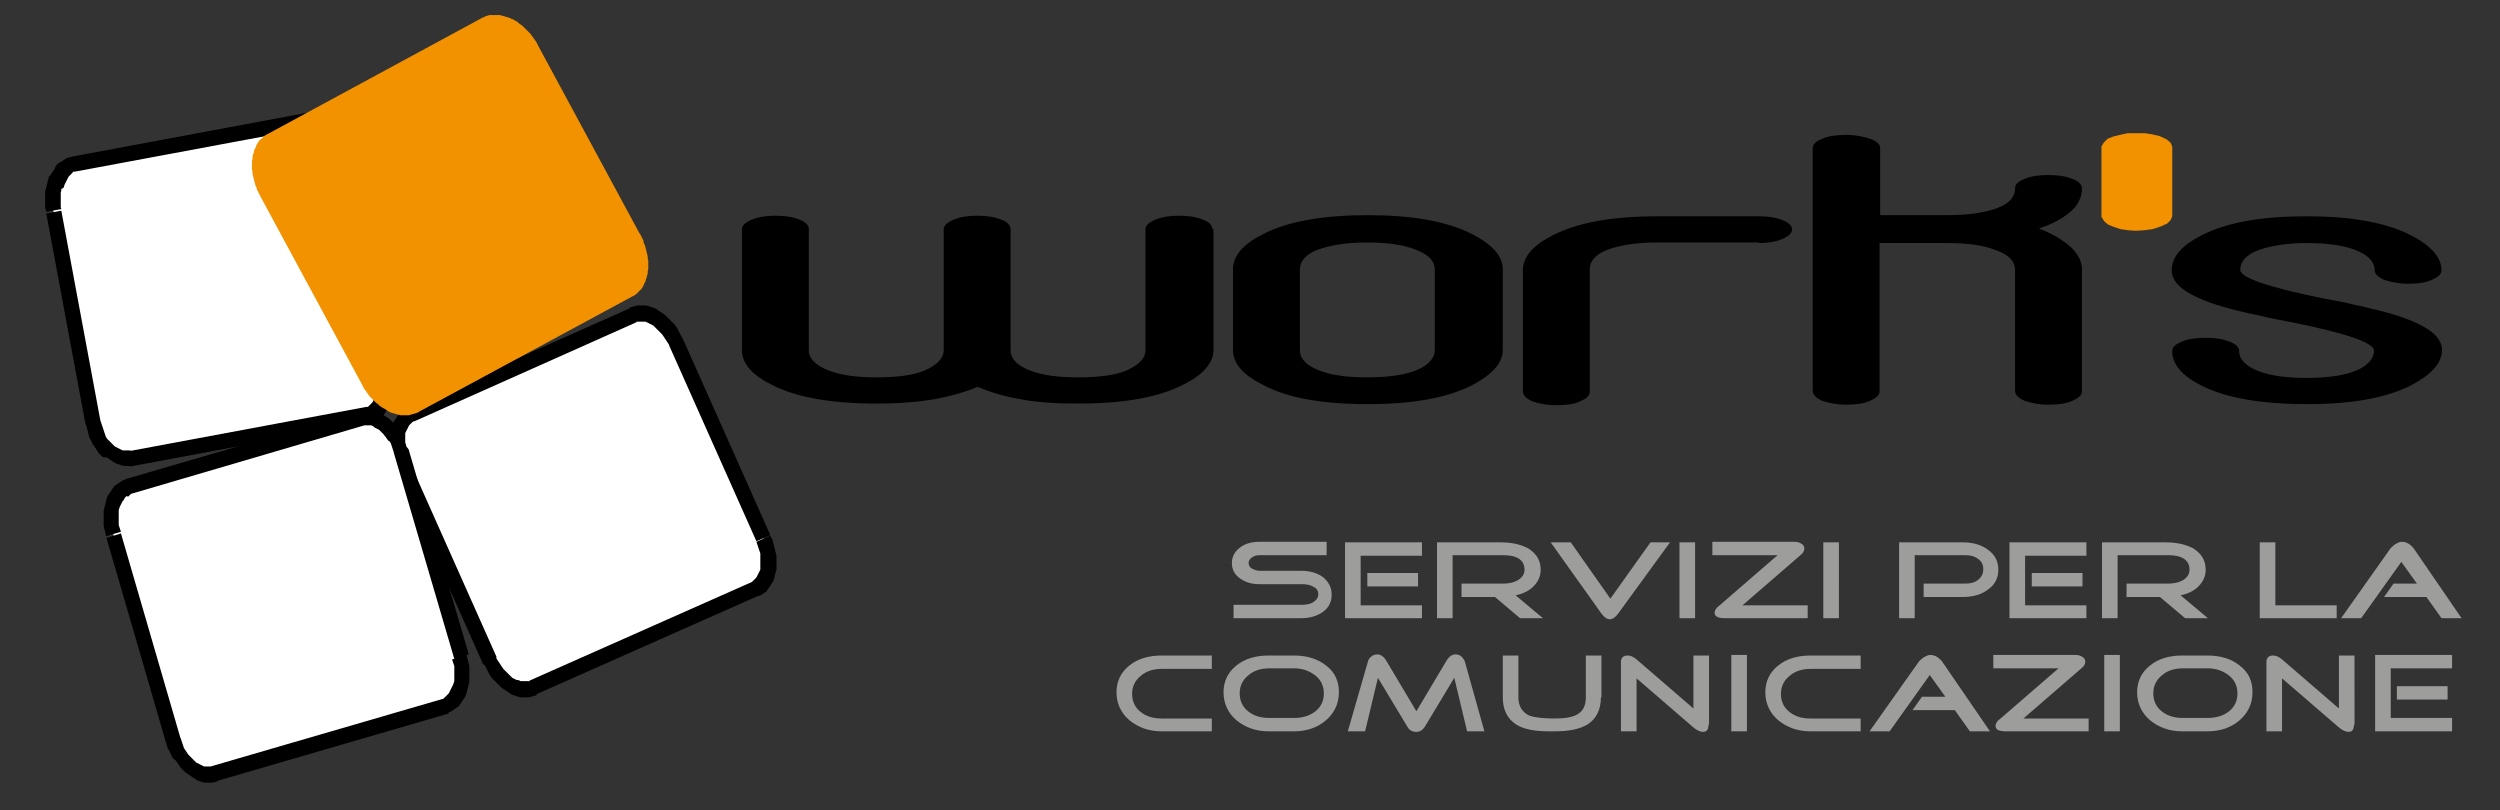 <?xml version="1.0" encoding="utf-8"?>
<!-- Generator: Adobe Illustrator 24.0.3, SVG Export Plug-In . SVG Version: 6.00 Build 0)  -->
<svg version="1.1" id="Livello_1" xmlns="http://www.w3.org/2000/svg" xmlns:xlink="http://www.w3.org/1999/xlink" x="0px" y="0px"
	 width="448.5px" height="145.4px" viewBox="0 0 448.5 145.4" style="enable-background:new 0 0 448.5 145.4;" xml:space="preserve"
	>
<rect x="0" y="0" width="448.5" height="145.4" fill="#333333" stroke="none"/>
<style type="text/css">
	.st0{fill-rule:evenodd;clip-rule:evenodd;fill:#FFFFFF;}
	.st1{fill:#F39200;}
	.st2{fill:#9D9D9C;}
	.st3{fill-rule:evenodd;clip-rule:evenodd;fill:#F39200;}
</style>
<g>
	<path d="M413.9,72.5c8,0,14.2-1.1,18.7-3.4c3.6-1.9,5.5-4,5.5-6.3c0-1.6-1.2-3.1-3.5-4.3c-1.8-1-4.5-2-8.2-2.9
		c-1-0.2-2.3-0.6-3.9-0.9c-1.6-0.4-3.6-0.8-5.9-1.2c-9.8-2-14.7-3.7-14.7-5.1c0-1.5,1.1-2.7,3.2-3.5c2.2-0.8,5.1-1.3,8.8-1.3
		c4.7,0,8.1,0.7,10.2,2c1.3,0.8,1.9,1.8,1.9,2.8c0,0.7,0.6,1.3,1.7,1.8c1.2,0.4,2.6,0.7,4.3,0.7c1.8,0,3.2-0.2,4.3-0.7
		c1.1-0.5,1.7-1,1.7-1.7c0-2.3-1.8-4.4-5.5-6.3c-4.5-2.3-10.7-3.4-18.7-3.4c-8.1,0-14.3,1.1-18.8,3.4c-3.6,1.8-5.4,3.9-5.4,6.3
		c0,1.6,1.2,3.1,3.5,4.3c1.8,1,4.5,2,8.2,2.9c1,0.2,2.4,0.6,4,0.9c1.6,0.4,3.6,0.8,5.8,1.2c9.9,2,14.8,3.7,14.8,5.1
		c0,1.1-0.6,2-1.9,2.9c-2,1.3-5.4,2-10.2,2c-3.7,0-6.6-0.4-8.8-1.3c-2.2-0.9-3.3-2.1-3.3-3.5c0-0.7-0.6-1.3-1.7-1.7
		c-1.2-0.5-2.6-0.7-4.3-0.7c-1.7,0-3.2,0.2-4.3,0.7c-1.2,0.5-1.7,1-1.7,1.7c0,2.4,1.8,4.5,5.5,6.3C399.5,71.4,405.7,72.5,413.9,72.5
		 M361.5,48.4v21.7c0,0.7,0.6,1.3,1.7,1.8c1.2,0.4,2.6,0.7,4.3,0.7c1.8,0,3.2-0.2,4.3-0.7c1.1-0.5,1.7-1,1.7-1.7V48.3
		c0-1.3-0.6-2.5-1.8-3.8c-1.4-1.3-3.3-2.5-5.9-3.5c2.4-0.8,4.2-1.8,5.5-2.9c1.5-1.2,2.2-2.7,2.2-4.3c0-0.7-0.6-1.3-1.7-1.7
		c-1.2-0.5-2.6-0.7-4.3-0.7c-1.7,0-3.2,0.2-4.3,0.7c-1.2,0.5-1.7,1-1.7,1.7c0,1.5-1,2.7-3.1,3.5c-2.1,0.8-5.1,1.3-9.1,1.3h-12V26.6
		c0-0.7-0.6-1.3-1.8-1.7c-1.2-0.4-2.6-0.7-4.3-0.7c-1.8,0-3.2,0.2-4.3,0.7c-1.1,0.4-1.7,1-1.7,1.7v43.5c0,0.7,0.6,1.3,1.7,1.8
		c1.2,0.4,2.6,0.7,4.3,0.7c1.8,0,3.2-0.2,4.3-0.7c1.1-0.5,1.7-1,1.7-1.7V43.6h12.1c3.7,0,6.6,0.4,8.8,1.3
		C360.4,45.7,361.5,46.9,361.5,48.4z M315.5,43.6c1.6,0,3-0.2,4.2-0.7c1.2-0.5,1.8-1.1,1.8-1.7c0-0.7-0.6-1.3-1.7-1.7
		c-1.2-0.5-2.6-0.7-4.3-0.7h-18.1c-8.1,0-14.3,1.1-18.8,3.4c-3.6,1.8-5.4,3.9-5.4,6.3v21.7c0,0.7,0.6,1.3,1.7,1.8
		c1.2,0.4,2.6,0.7,4.3,0.7c1.8,0,3.2-0.2,4.3-0.7c1.1-0.5,1.7-1,1.7-1.7V48.3c0-1.5,1.1-2.7,3.2-3.5c2.2-0.8,5.1-1.3,8.8-1.3H315.5z
		 M257.4,48.4v14.4c0,1.1-0.6,2-1.9,2.9c-2,1.3-5.4,2-10.2,2c-3.7,0-6.6-0.4-8.8-1.3c-2.2-0.9-3.3-2.1-3.3-3.5V48.4
		c0-1.6,1.1-2.8,3.2-3.6c2.2-0.8,5.1-1.3,8.8-1.3c3.7,0,6.6,0.4,8.8,1.3C256.4,45.7,257.4,46.9,257.4,48.4z M245.4,72.5
		c8,0,14.2-1.1,18.7-3.4c3.6-1.9,5.5-4,5.5-6.3V48.3c0-2.3-1.8-4.4-5.5-6.3c-4.5-2.3-10.7-3.4-18.7-3.4c-8.1,0-14.3,1.1-18.8,3.4
		c-3.6,1.8-5.4,3.9-5.4,6.3v14.5c0,2.4,1.8,4.5,5.5,6.3C231,71.4,237.2,72.5,245.4,72.5z M217.5,41.1c0-0.7-0.6-1.3-1.7-1.7
		c-1.2-0.5-2.6-0.7-4.3-0.7c-1.6,0-3,0.2-4.2,0.7c-1.2,0.5-1.8,1.1-1.8,1.7v21.7c0,1.5-1.2,2.7-3.5,3.7c-1.9,0.8-4.8,1.2-8.6,1.2
		c-3.7,0-6.6-0.4-8.8-1.3c-2.2-0.9-3.3-2.1-3.3-3.5V41.1c0-0.7-0.6-1.3-1.7-1.7c-1.2-0.5-2.6-0.7-4.3-0.7c-1.6,0-3,0.2-4.2,0.7
		c-1.2,0.5-1.8,1.1-1.8,1.7v21.7c0,1.5-1.2,2.7-3.5,3.7c-1.9,0.8-4.8,1.2-8.6,1.2c-3.6,0-6.5-0.4-8.7-1.3c-2.2-0.9-3.4-2.1-3.4-3.5
		V41.1c0-0.7-0.6-1.3-1.7-1.7c-1.1-0.5-2.6-0.7-4.3-0.7c-1.6,0-3,0.2-4.2,0.7c-1.2,0.5-1.8,1.1-1.8,1.7v21.7c0,2.4,1.8,4.5,5.5,6.3
		c4.3,2.2,10.6,3.3,18.7,3.3c4,0,7.5-0.3,10.5-0.8c3-0.6,5.5-1.3,7.6-2.2c2.1,0.9,4.6,1.7,7.6,2.2c3,0.6,6.5,0.8,10.5,0.8
		c8.1,0,14.3-1.1,18.8-3.4c3.6-1.8,5.4-3.9,5.4-6.3V41.1z"/>
	<path class="st0" d="M73.7,74.3l39.9-17.7c2.5-1.1,6,1.1,7.8,5l15.6,35c1.7,3.9,1.1,8-1.5,9.1l-39.9,17.7c-2.5,1.1-6-1.1-7.8-5
		l-15.6-35C70.5,79.5,71.2,75.4,73.7,74.3"/>
	<path d="M73.2,73l1.1,2.5l0,0l-0.1,0.1L74,75.7l-0.1,0.1l-0.1,0.1L73.7,76l-0.1,0.1l-0.1,0.1l-0.1,0.1l-0.1,0.2l-0.1,0.2l-0.1,0.2
		L73,77.1l-0.1,0.2l-0.1,0.2l-0.1,0.2l0,0.2l0,0.3l0,0.3l0,0.3l0,0.3l0,0.3l0,0.3l0,0.3l0,0.3l0,0.3l0.1,0.3l0.1,0.3l0.1,0.3
		l0.1,0.3l0.1,0.3l0.1,0.3l0.1,0.3L71,84l-0.2-0.4l-0.2-0.4l-0.1-0.4l-0.1-0.4l-0.1-0.4l-0.1-0.4l-0.1-0.4L70,80.7L70,80.3l0-0.4
		l0-0.4l0-0.4l0-0.4l0-0.4l0-0.4l0.1-0.4l0.1-0.4l0.1-0.4l0.1-0.4l0.1-0.3l0.1-0.3l0.2-0.3l0.2-0.3l0.2-0.3l0.2-0.3l0.2-0.3l0.2-0.3
		l0.3-0.2l0.3-0.2l0.3-0.2l0.3-0.2L73.2,73L73.2,73z M71,84l2.5-1.1l15.6,35l-2.5,1.1L71,84L71,84z M86.5,119l2.5-1.1l0,0l0.1,0.3
		l0.2,0.3l0.2,0.3l0.2,0.3l0.2,0.3l0.2,0.3l0.2,0.3l0.2,0.2l0.2,0.2l0.2,0.2l0.2,0.2l0.2,0.2l0.2,0.2l0.2,0.2l0.2,0.2l0.2,0.1
		l0.2,0.1l0.2,0.1l0.2,0.1L93,122l0.2,0.1l0.2,0.1l0.2,0l0.2,0l0.2,0l0.2,0l0.2,0l0.2,0l0.2,0l0.2,0l0.1,0l0.1-0.1l1.1,2.6l-0.3,0.1
		l-0.4,0.1l-0.3,0.1l-0.4,0.1l-0.4,0l-0.4,0l-0.4,0l-0.4,0L93,125l-0.3-0.1l-0.3-0.1l-0.3-0.1l-0.3-0.1l-0.3-0.2l-0.3-0.2l-0.3-0.2
		l-0.3-0.2l-0.3-0.2l-0.3-0.2l-0.3-0.3l-0.3-0.3l-0.3-0.3l-0.3-0.3l-0.3-0.3l-0.3-0.3l-0.2-0.3l-0.2-0.3l-0.2-0.4l-0.2-0.4l-0.2-0.4
		l-0.2-0.4L86.5,119L86.5,119z M95,122.1L95,122.1l39.9-17.7l1.1,2.5l-39.9,17.7L95,122.1z M136,106.9l-1.1-2.5l0,0l0.1-0.1l0.1-0.1
		l0.1-0.1l0.1-0.1l0.1-0.1l0.1-0.1l0.1-0.1l0.1-0.1l0.1-0.2l0.1-0.2l0.1-0.2l0.1-0.2l0.1-0.2l0.1-0.2l0.1-0.2l0-0.2l0-0.3l0-0.3
		l0-0.3l0-0.3l0-0.3l0-0.3l0-0.3l0-0.3l0-0.3l-0.1-0.3l-0.1-0.3l-0.1-0.3l-0.1-0.3l-0.1-0.3l-0.1-0.3l-0.1-0.3l2.5-1.1l0.2,0.4
		l0.2,0.4l0.1,0.4l0.1,0.4l0.1,0.4l0.1,0.4l0.1,0.4l0.1,0.4l0.1,0.4l0,0.4l0,0.4l0,0.4l0,0.4l0,0.4l0,0.4l-0.1,0.4l-0.1,0.4
		l-0.1,0.4l-0.1,0.4l-0.1,0.3l-0.1,0.3l-0.2,0.3l-0.2,0.3l-0.2,0.3l-0.2,0.3l-0.2,0.3l-0.2,0.3l-0.3,0.2l-0.3,0.2l-0.3,0.2l-0.3,0.2
		L136,106.9L136,106.9z M135.7,97.1 M135.7,97.1L135.7,97.1l-15.6-35l2.5-1.1l15.6,35L135.7,97.1z M122.6,61l-2.5,1.1l0,0l-0.1-0.3
		l-0.2-0.3l-0.2-0.3l-0.2-0.3l-0.2-0.3l-0.2-0.3l-0.2-0.3l-0.2-0.2l-0.2-0.2l-0.2-0.2l-0.2-0.2l-0.2-0.2l-0.2-0.2l-0.2-0.2l-0.2-0.2
		l-0.2-0.1l-0.2-0.1l-0.2-0.1l-0.2-0.1l-0.2-0.1l-0.2-0.1l-0.2-0.1l-0.2,0l-0.2,0l-0.2,0l-0.2,0l-0.2,0l-0.2,0l-0.2,0l-0.2,0l-0.1,0
		l-0.1,0.1l-1.1-2.6l0.3-0.1l0.4-0.1l0.3-0.1l0.4-0.1l0.4,0l0.4,0l0.4,0l0.4,0l0.4,0.1l0.3,0.1l0.3,0.1l0.3,0.1l0.3,0.1l0.3,0.2
		l0.3,0.2l0.3,0.2l0.3,0.2l0.3,0.2l0.3,0.2l0.3,0.3l0.3,0.3l0.3,0.3l0.3,0.3l0.3,0.3l0.3,0.3l0.2,0.3l0.2,0.3l0.2,0.4l0.2,0.4
		l0.2,0.4l0.2,0.4L122.6,61L122.6,61z M114.2,57.8L114.2,57.8L74.3,75.6L73.2,73L113,55.3L114.2,57.8z"/>
	<path class="st0" d="M23.1,87.2L65,75c2.7-0.8,5.8,1.9,7,6l10.7,36.8c1.2,4.1,0,8.1-2.7,8.8l-41.9,12.2c-2.7,0.8-5.8-1.9-7-6
		L20.4,96.1C19.2,92,20.4,88,23.1,87.2"/>
	<path d="M23.5,88.6 M22.7,85.9l0.8,2.7l-0.1,0.1l-0.1,0.1l-0.1,0.1l-0.1,0.1l-0.1,0.1L22.7,89l-0.1,0.1l-0.1,0.1l-0.1,0.1l-0.1,0.2
		l-0.1,0.2L22,89.9l-0.1,0.2l-0.1,0.2l-0.1,0.2l-0.1,0.2l-0.1,0.2l-0.1,0.3l-0.1,0.3l0,0.3l0,0.3l0,0.3l0,0.3l0,0.3l0,0.3l0,0.3
		l0,0.3l0,0.3l0.1,0.3l0.1,0.3l0.1,0.3l0.1,0.3l-2.7,0.8L19,96l-0.1-0.4l-0.1-0.4l-0.1-0.4l-0.1-0.4l0-0.4l0-0.4l0-0.4l0-0.4l0-0.4
		l0-0.4l0-0.4l0.1-0.4l0.1-0.4l0.1-0.4L19,90l0.1-0.4l0.1-0.3l0.1-0.3l0.2-0.3l0.2-0.3l0.2-0.3l0.2-0.3l0.2-0.3l0.2-0.3l0.3-0.2
		l0.3-0.2l0.3-0.2l0.3-0.2l0.3-0.2l0.3-0.1L22.7,85.9z M21.7,95.7L21.7,95.7l10.7,36.8l-2.6,0.8L19.1,96.5L21.7,95.7z M29.8,133.2
		l2.6-0.8l0,0l0.1,0.3l0.1,0.3l0.1,0.3l0.1,0.3l0.1,0.3l0.1,0.3l0.2,0.3l0.2,0.3l0.2,0.3l0.2,0.3l0.2,0.2l0.2,0.2l0.2,0.2l0.2,0.2
		l0.2,0.2l0.2,0.2l0.2,0.2l0.2,0.1l0.2,0.1l0.2,0.1l0.2,0.1l0.2,0.1l0.2,0.1l0.2,0.1l0.2,0l0.2,0l0.2,0l0.2,0l0.2,0l0.2,0l0.2,0
		l0.2,0l0.8,2.7l-0.4,0.1l-0.4,0.1l-0.4,0l-0.4,0l-0.4,0l-0.4,0l-0.3-0.1l-0.3-0.1l-0.3-0.1l-0.3-0.1l-0.3-0.2l-0.3-0.2l-0.3-0.2
		l-0.3-0.2l-0.3-0.2l-0.3-0.2l-0.3-0.2l-0.3-0.3l-0.3-0.3l-0.3-0.3l-0.2-0.3l-0.2-0.3l-0.2-0.3l-0.2-0.3L31,136l-0.2-0.4l-0.2-0.4
		l-0.2-0.4l-0.2-0.4l-0.2-0.4l-0.1-0.4L29.8,133.2L29.8,133.2z M37.8,137.5L37.8,137.5l41.9-12.2l0.8,2.7l-41.9,12.2L37.8,137.5z
		 M80.4,127.9l-0.8-2.7l0,0l0.1,0l0.1-0.1l0.1-0.1l0.1-0.1l0.1-0.1l0.1-0.1l0.1-0.1l0.1-0.1l0.1-0.1l0.1-0.2l0.1-0.2l0.1-0.2
		l0.1-0.2l0.1-0.2l0.1-0.2l0.1-0.2l0.1-0.2l0.1-0.3l0.1-0.3l0-0.3l0-0.3l0-0.3l0-0.3l0-0.3l0-0.3l0-0.3l0-0.3l0-0.3l-0.1-0.3
		l-0.1-0.3l-0.1-0.3l-0.1-0.3l2.6-0.8l0.1,0.4l0.1,0.4l0.1,0.4l0.1,0.4l0.1,0.4l0,0.4l0,0.4l0,0.4l0,0.4l0,0.4l0,0.4l0,0.4l-0.1,0.4
		l-0.1,0.4l-0.1,0.4l-0.1,0.4l-0.1,0.4l-0.1,0.3l-0.1,0.3l-0.2,0.3l-0.2,0.3l-0.2,0.3l-0.2,0.3l-0.2,0.3l-0.2,0.3l-0.3,0.2l-0.3,0.2
		l-0.3,0.2l-0.3,0.2l-0.3,0.2l-0.3,0.1L80.4,127.9L80.4,127.9z M84.1,117.4 M84.1,117.4l-2.6,0.8L70.7,81.4l2.6-0.8L84.1,117.4z
		 M73.3,80.6l-2.6,0.8l0,0L70.6,81l-0.1-0.3l-0.1-0.3l-0.1-0.3l-0.1-0.3l-0.1-0.3l-0.2-0.3L69.6,79l-0.2-0.3l-0.2-0.3l-0.2-0.2
		L68.9,78l-0.2-0.2l-0.2-0.2l-0.2-0.2l-0.2-0.2L68,77.1l-0.2-0.1l-0.2-0.1l-0.2-0.1l-0.2-0.1L67,76.5l-0.2-0.1l-0.2-0.1l-0.2,0
		l-0.2,0l-0.2,0l-0.2,0l-0.2,0l-0.2,0l-0.2,0l-0.2,0l-0.8-2.7l0.4-0.1l0.4-0.1l0.4,0l0.4,0l0.4,0l0.4,0l0.3,0.1l0.3,0.1l0.3,0.1
		l0.3,0.1l0.3,0.2l0.3,0.2l0.3,0.2l0.3,0.2l0.3,0.2l0.3,0.2l0.3,0.2l0.3,0.3l0.3,0.3l0.3,0.3l0.2,0.3l0.2,0.3l0.2,0.3l0.2,0.3
		l0.2,0.4l0.2,0.4l0.2,0.4l0.2,0.4l0.2,0.4l0.2,0.4l0.1,0.4L73.3,80.6L73.3,80.6z M65.4,76.3L65.4,76.3L23.5,88.6l-0.8-2.7
		l41.9-12.2L65.4,76.3z"/>
	<path class="st0" d="M13.2,29.5l42.9-8c2.7-0.5,5.6,2.5,6.4,6.7l7,37.6c0.8,4.2-0.8,8-3.6,8.5l-42.9,8c-2.7,0.5-5.6-2.5-6.4-6.7
		L9.6,38C8.9,33.8,10.5,30,13.2,29.5"/>
	<path d="M12.9,28.1L12.9,28.1l45.5-8.5L12.9,28.1z M12.9,28.1l0.5,2.7l0,0l-0.2,0l-0.1,0L13,31l-0.1,0.1l-0.1,0.1l-0.1,0.1
		l-0.1,0.1l-0.1,0.1l-0.1,0.1l-0.1,0.1l-0.1,0.2l-0.1,0.2l-0.1,0.2l-0.1,0.2l-0.1,0.2l-0.1,0.2l-0.1,0.2l-0.1,0.3l-0.1,0.3L11,33.9
		L11,34.2l-0.1,0.3l0,0.3l0,0.3l0,0.3l0,0.3l0,0.3l0,0.3l0,0.3l0,0.3l0,0.3l0.1,0.3l-2.7,0.5l-0.1-0.4l-0.1-0.4l0-0.4l0-0.4l0-0.4
		l0-0.4l0-0.4l0-0.4l0-0.4l0.1-0.4l0.1-0.4l0.1-0.4l0.1-0.4l0.1-0.4l0.1-0.4l0.1-0.4L9,31.5l0.2-0.3l0.2-0.3l0.2-0.3l0.2-0.3L9.9,30
		l0.2-0.3l0.2-0.3l0.3-0.2L11,29l0.3-0.2l0.3-0.2l0.3-0.2l0.3-0.1l0.3-0.1L12.9,28.1L12.9,28.1z M8.3,38.3l2.7-0.5l7,37.6l-2.7,0.5
		L8.3,38.3L8.3,38.3z M15.3,75.9l2.7-0.5l0,0l0.1,0.3l0.1,0.3l0.1,0.3l0.1,0.3l0.1,0.3l0.1,0.3l0.1,0.3l0.1,0.3l0.1,0.3l0.1,0.3
		l0.2,0.3l0.2,0.2l0.2,0.2l0.2,0.2l0.2,0.2l0.2,0.2l0.2,0.2l0.2,0.2l0.2,0.1l0.2,0.1l0.2,0.1l0.2,0.1l0.2,0.1l0.2,0.1l0.2,0.1l0.2,0
		l0.2,0l0.2,0l0.2,0l0.2,0l0.2,0l0.2,0l0.5,2.7l-0.4,0.1l-0.4,0l-0.4,0l-0.4,0l-0.4-0.1l-0.3-0.1l-0.3-0.1l-0.3-0.1l-0.3-0.1
		l-0.3-0.2l-0.3-0.2l-0.3-0.2l-0.3-0.2l-0.3-0.2L18.4,82l-0.3-0.3l-0.3-0.3l-0.2-0.3l-0.2-0.3l-0.2-0.3l-0.2-0.3l-0.2-0.3l-0.2-0.3
		l-0.2-0.4l-0.2-0.4L16,78.4L15.9,78l-0.1-0.4l-0.1-0.4l-0.1-0.4l-0.1-0.4L15.3,75.9L15.3,75.9z M23.3,83.7L22.8,81l42.9-8l0.5,2.7
		L23.3,83.7L23.3,83.7z M66.2,75.7L65.7,73l0,0l0.2,0l0.1,0l0.1-0.1l0.1-0.1l0.1-0.1l0.1-0.1l0.1-0.1l0.1-0.1l0.1-0.1l0.1-0.1
		l0.1-0.2l0.1-0.2l0.1-0.2l0.1-0.2l0.1-0.2l0.1-0.2l0.1-0.2l0.1-0.2l0.1-0.3l0.1-0.3l0.1-0.3l0.1-0.3l0-0.3l0-0.3l0-0.3l0-0.3l0-0.3
		l0-0.3l0-0.3l0-0.3l0-0.3l-0.1-0.3l2.7-0.5l0.1,0.4l0.1,0.4l0,0.4l0,0.4l0,0.4l0,0.4l0,0.4l0,0.4l0,0.4l-0.1,0.4l-0.1,0.4l-0.1,0.4
		l-0.1,0.4l-0.1,0.4l-0.1,0.4L70.3,72l-0.1,0.3L70,72.7L69.8,73l-0.2,0.3l-0.2,0.3l-0.2,0.3l-0.2,0.3l-0.2,0.3l-0.3,0.2l-0.3,0.2
		l-0.3,0.2l-0.3,0.2l-0.3,0.2l-0.3,0.1l-0.3,0.1L66.2,75.7L66.2,75.7z M70.9,65.6l-2.7,0.5l-7-37.6l2.7-0.5L70.9,65.6z M63.8,27.9
		l-2.7,0.5l0,0l-0.1-0.3L61,27.7l-0.1-0.3l-0.1-0.3l-0.1-0.3l-0.1-0.3l-0.1-0.3l-0.1-0.3l-0.1-0.3L60,25.4l-0.2-0.3l-0.2-0.2
		l-0.2-0.2l-0.2-0.2l-0.2-0.2L59,24l-0.2-0.2l-0.2-0.2l-0.2-0.2l-0.2-0.1l-0.2-0.1L58,23.2l-0.2-0.1L57.6,23L57.4,23l-0.2,0l-0.2,0
		l-0.2,0l-0.2,0l-0.2,0l-0.2,0l-0.2,0l-0.5-2.7l0.4-0.1l0.4,0l0.4,0l0.4,0l0.4,0.1l0.3,0.1l0.3,0.1l0.3,0.1l0.3,0.1l0.3,0.2l0.3,0.2
		l0.3,0.2l0.3,0.2l0.3,0.2l0.3,0.3l0.3,0.3l0.3,0.3l0.2,0.3l0.2,0.3l0.2,0.3l0.2,0.3l0.2,0.3l0.2,0.3l0.2,0.4l0.2,0.4l0.2,0.4
		l0.2,0.4l0.1,0.4l0.1,0.4l0.1,0.4l0.1,0.4L63.8,27.9L63.8,27.9z M55.8,20.1l0.5,2.7l-42.9,8l-0.5-2.7L55.8,20.1z"/>
	<g>
		<g>
			<polygon class="st1" points="86.4,3.2 86.5,3.2 86.5,3.2 			"/>
			<polygon class="st1" points="116.3,47.2 116.3,46.8 116.2,46.4 116.2,46 116.1,45.6 116,45.2 115.9,44.8 115.8,44.4 115.7,44 
				115.5,43.6 115.4,43.1 115.2,42.7 115,42.3 114.8,41.9 113.5,42.7 113.5,42.7 113.5,42.7 114.8,42 96.6,8.3 96.4,7.9 96.2,7.5 
				95.9,7.1 95.7,6.8 95.4,6.4 95.2,6.1 94.9,5.8 94.6,5.5 94.3,5.2 94,4.9 93.7,4.6 93.4,4.4 93.1,4.2 92.8,3.9 92.4,3.7 92.1,3.5 
				91.8,3.4 91.4,3.2 91.1,3.1 90.7,3 90.4,2.9 90,2.8 89.7,2.7 89.3,2.7 88.9,2.7 88.6,2.7 88.2,2.7 87.8,2.7 87.5,2.8 87.1,2.9 
				86.8,3.1 86.4,3.2 86.5,3.2 86.5,3.2 87.2,4.6 87.2,4.6 87.2,4.6 86.5,3.2 48.1,24 48.1,24 47.7,24.2 47.4,24.4 47.2,24.6 
				46.9,24.9 46.6,25.1 46.4,25.4 46.2,25.7 46,26 45.9,26.4 45.7,26.7 45.6,27 45.5,27.4 45.4,27.7 45.3,28.1 45.3,28.5 45.2,28.9 
				45.2,29.2 45.2,29.6 45.2,30 45.2,30.4 45.3,30.8 45.3,31.2 45.4,31.6 45.5,32 45.6,32.4 45.7,32.8 45.8,33.2 46,33.6 46.1,34 
				46.3,34.4 46.5,34.8 46.7,35.2 64.9,68.9 65.1,69.3 65.3,69.7 65.6,70.1 65.8,70.4 66.1,70.8 66.3,71.1 66.6,71.4 66.9,71.7 
				67.2,72 67.5,72.3 67.8,72.5 68.1,72.8 68.4,73 68.7,73.2 69.1,73.4 69.4,73.6 69.7,73.8 70.1,74 70.4,74.1 70.8,74.2 71.1,74.3 
				71.5,74.4 71.8,74.5 72.2,74.5 72.6,74.5 72.9,74.5 73.3,74.5 73.7,74.4 74,74.3 74.4,74.2 74.7,74.1 75,74 75.1,73.9 75.1,73.9 
				113.4,53.2 113.4,53.2 113.8,53 114.1,52.8 114.3,52.6 114.6,52.3 114.9,52 115.1,51.8 115.3,51.5 115.5,51.1 115.6,50.8 
				115.8,50.5 115.9,50.1 116,49.8 116.1,49.4 116.2,49.1 116.2,48.7 116.3,48.3 116.3,47.9 116.3,47.5 			"/>
		</g>
	</g>
	<path class="st2" d="M439.9,131.2h-13.8v-13.7h13.8v2.4h-11v8.9h11V131.2z M439.1,125.5H430v-2.4h9.1V125.5z M422.3,130
		c0,0.9-0.3,1.3-1,1.3c-0.5,0-1.1-0.3-1.7-0.8l-10.2-8.8v9.5h-2.8v-12.5c0-0.3,0.1-0.6,0.3-0.8c0.2-0.2,0.5-0.3,0.9-0.3
		c0.5,0,1,0.2,1.6,0.7l10.2,8.8v-9.5h2.8V130z M401.4,124.4c0-1.3-0.5-2.4-1.5-3.2c-1-0.8-2.3-1.3-3.8-1.3h-4.5
		c-1.5,0-2.8,0.4-3.8,1.3c-1,0.8-1.5,1.9-1.5,3.2c0,1.3,0.5,2.4,1.5,3.2c1,0.8,2.2,1.2,3.8,1.2h4.5c1.5,0,2.8-0.4,3.8-1.2
		C400.9,126.8,401.4,125.7,401.4,124.4z M404.1,124.2c0,2-0.8,3.7-2.3,5c-1.5,1.3-3.4,2-5.8,2h-4.5c-2.3,0-4.2-0.7-5.8-2
		c-1.5-1.3-2.3-3-2.3-5c0-2,0.8-3.6,2.3-4.8c1.5-1.2,3.4-1.8,5.8-1.8h4.5c2.4,0,4.3,0.6,5.8,1.8
		C403.4,120.6,404.1,122.2,404.1,124.2z M380.3,131.2h-2.8v-13.7h2.8V131.2z M374.7,131.2h-14.9c-1.2,0-1.8-0.3-1.8-1
		c0-0.4,0.3-0.9,0.9-1.3l10.4-9h-11.7v-2.4h14.7c0.5,0,0.9,0.1,1.2,0.3c0.4,0.2,0.6,0.5,0.6,0.9c0,0.4-0.2,0.8-0.7,1.2l-10.4,9h11.7
		V131.2z M357,131.2l-3.6,0l-2.7-3.8h-7.6l1.7-2.4h4.2l-2.8-3.9l-7.2,10.1h-3.6l8.7-12.3c0.2-0.3,0.5-0.6,0.9-0.9
		c0.5-0.3,0.9-0.5,1.3-0.5c0.4,0,0.8,0.1,1.3,0.4c0.4,0.3,0.7,0.6,0.9,0.9L357,131.2z M333.8,131.2h-9c-2.3,0-4.2-0.7-5.8-2
		c-1.5-1.3-2.3-3-2.3-5c0-2,0.8-3.6,2.3-4.8c1.5-1.2,3.4-1.8,5.8-1.8h9v2.4h-9c-1.5,0-2.8,0.4-3.8,1.3c-1,0.8-1.5,1.9-1.5,3.2
		c0,1.3,0.5,2.4,1.5,3.2c1,0.8,2.2,1.2,3.8,1.2h9V131.2z M313.4,131.2h-2.8v-13.7h2.8V131.2z M306.5,130c0,0.9-0.3,1.3-1,1.3
		c-0.5,0-1.1-0.3-1.7-0.8l-10.2-8.8v9.5h-2.8v-12.5c0-0.3,0.1-0.6,0.3-0.8c0.2-0.2,0.5-0.3,0.9-0.3c0.5,0,1,0.2,1.6,0.7l10.2,8.8
		v-9.5h2.8V130z M287.2,125.1c0,2.2-0.8,3.8-2.3,4.8c-1.4,0.9-3.4,1.3-6,1.3h-1c-2.7,0-4.7-0.4-6-1.3c-1.5-1-2.3-2.6-2.3-4.8v-7.5
		h2.8v7.5c0,1.6,0.7,2.7,2,3.3c0.9,0.3,2.4,0.5,4.5,0.5c1.8,0,3.1-0.2,4-0.7c1.1-0.6,1.6-1.6,1.6-3.1v-7.5h2.8V125.1z M266.3,131.2
		h-3.1l-2.3-9.6l-5.3,8.8c-0.4,0.6-0.9,0.9-1.5,0.9c-0.7,0-1.3-0.3-1.6-0.9l-5.3-8.8l-2.3,9.6h-3.1l3.6-12.5
		c0.1-0.4,0.3-0.7,0.6-0.9c0.3-0.3,0.7-0.4,1.1-0.4c0.6,0,1.2,0.4,1.7,1.3l5.3,8.9l5.3-8.9c0.5-0.9,1.1-1.3,1.7-1.3
		c0.4,0,0.8,0.1,1.1,0.4c0.3,0.3,0.5,0.6,0.6,0.9L266.3,131.2z M237.5,124.4c0-1.3-0.5-2.4-1.5-3.2c-1-0.8-2.3-1.3-3.8-1.3h-4.5
		c-1.5,0-2.8,0.4-3.8,1.3c-1,0.8-1.5,1.9-1.5,3.2c0,1.3,0.5,2.4,1.5,3.2c1,0.8,2.2,1.2,3.8,1.2h4.5c1.5,0,2.8-0.4,3.8-1.2
		C237,126.8,237.5,125.7,237.5,124.4z M240.2,124.2c0,2-0.8,3.7-2.3,5c-1.5,1.3-3.4,2-5.8,2h-4.5c-2.3,0-4.2-0.7-5.8-2
		c-1.5-1.3-2.3-3-2.3-5c0-2,0.8-3.6,2.3-4.8c1.5-1.2,3.4-1.8,5.8-1.8h4.5c2.4,0,4.3,0.6,5.8,1.8
		C239.5,120.6,240.2,122.2,240.2,124.2z M217.4,131.2h-9c-2.3,0-4.2-0.7-5.8-2c-1.5-1.3-2.3-3-2.3-5c0-2,0.8-3.6,2.3-4.8
		c1.5-1.2,3.4-1.8,5.8-1.8h9v2.4h-9c-1.5,0-2.8,0.4-3.8,1.3c-1,0.8-1.5,1.9-1.5,3.2c0,1.3,0.5,2.4,1.5,3.2c1,0.8,2.2,1.2,3.8,1.2h9
		V131.2z M441.6,110.9l-3.6,0l-2.7-3.8h-7.6l1.7-2.4h4.2l-2.8-3.9l-7.2,10.1h-3.6l8.7-12.3c0.2-0.3,0.5-0.6,0.9-0.9
		c0.5-0.3,0.9-0.5,1.3-0.5c0.4,0,0.8,0.1,1.3,0.4c0.4,0.3,0.7,0.6,0.9,0.9L441.6,110.9z M419.1,110.9h-13.7V97.3h2.8v11.3h11V110.9z
		 M396.1,110.9h-4.1l-4.5-3.8h-6v-2.4h7.5c1,0,1.9-0.2,2.6-0.6c0.8-0.5,1.2-1.1,1.2-1.9c0-1.7-1.3-2.6-3.8-2.6h-9.1v11.3h-2.8V97.3
		h11.4c2.1,0,3.7,0.4,5,1.1c1.4,0.9,2.2,2.1,2.2,3.8c0,1.1-0.4,2.1-1.3,3c-0.8,0.8-1.8,1.3-3.2,1.6L396.1,110.9z M374.3,110.9h-13.8
		V97.3h13.8v2.4h-11v8.9h11V110.9z M373.6,105.2h-9.1v-2.4h9.1V105.2z M358.5,102.2c0,1.5-0.6,2.7-1.9,3.6c-1.2,0.9-2.7,1.3-4.5,1.3
		h-7v-2.4h7.5c0.9,0,1.7-0.2,2.3-0.7c0.6-0.5,0.9-1.1,0.9-1.9c0-0.8-0.3-1.4-0.9-1.8c-0.6-0.5-1.4-0.7-2.3-0.7h-9.1v11.3h-2.8V97.3
		h11.4c1.8,0,3.3,0.4,4.5,1.3C357.9,99.5,358.5,100.7,358.5,102.2z M329.9,110.9h-2.8V97.3h2.8V110.9z M324.3,110.9h-14.9
		c-1.2,0-1.8-0.3-1.8-1c0-0.4,0.3-0.9,0.9-1.3l10.4-9h-11.7v-2.4h14.7c0.5,0,0.9,0.1,1.2,0.3c0.4,0.2,0.6,0.5,0.6,0.9
		c0,0.4-0.2,0.8-0.7,1.2l-10.4,9h11.7V110.9z M304.1,110.9h-2.8V97.3h2.8V110.9z M299.6,97.3l-9.1,12.5c-0.6,0.9-1.2,1.3-1.7,1.3
		c-0.5,0-1.1-0.4-1.7-1.3l-8.9-12.5h3.6l7.1,10.1l7.2-10.1H299.6z M276.8,110.9h-4.1l-4.5-3.8h-6v-2.4h7.5c1,0,1.9-0.2,2.6-0.6
		c0.8-0.5,1.2-1.1,1.2-1.9c0-1.7-1.3-2.6-3.8-2.6h-9.1v11.3h-2.8V97.3h11.4c2.1,0,3.7,0.4,5,1.1c1.4,0.9,2.2,2.1,2.2,3.8
		c0,1.1-0.4,2.1-1.3,3c-0.8,0.8-1.8,1.3-3.2,1.6L276.8,110.9z M255.1,110.9h-13.8V97.3h13.8v2.4h-11v8.9h11V110.9z M254.4,105.2
		h-9.1v-2.4h9.1V105.2z M238.9,106.7c0,1.3-0.5,2.3-1.6,3.1c-1,0.7-2.3,1.1-3.8,1.1h-12.2v-2.4h12.2c0.8,0,1.4-0.1,2-0.4
		c0.6-0.4,1-0.8,1-1.5c0-0.6-0.3-1.1-1-1.4c-0.5-0.3-1.2-0.4-2-0.4h-7.5c-1.4,0-2.5-0.3-3.5-1c-1-0.7-1.5-1.6-1.5-2.8
		c0-1.1,0.5-2.1,1.5-2.8c0.9-0.7,2.1-1,3.5-1h12v2.4h-12c-0.5,0-1,0.1-1.4,0.4c-0.4,0.3-0.6,0.6-0.6,1c0,0.4,0.2,0.8,0.6,1
		c0.4,0.2,0.8,0.4,1.4,0.4h7.5c1.5,0,2.8,0.4,3.8,1.1C238.4,104.4,238.9,105.4,238.9,106.7z"/>
	<polygon class="st3" points="383.2,23.9 384.8,23.9 386.1,24.1 387.4,24.4 388.7,25 389.4,25.6 389.7,26.3 389.7,38.8 389.4,39.5 
		388.8,40.1 387.7,40.6 386.2,41.1 384.7,41.3 383.2,41.4 381.7,41.3 380.4,41.1 379.2,40.7 378.2,40.3 377.5,39.7 377,38.9 
		377,26.3 377.4,25.6 378.1,24.9 379.1,24.5 380.3,24.2 381.7,23.9 	"/>
</g>
</svg>
